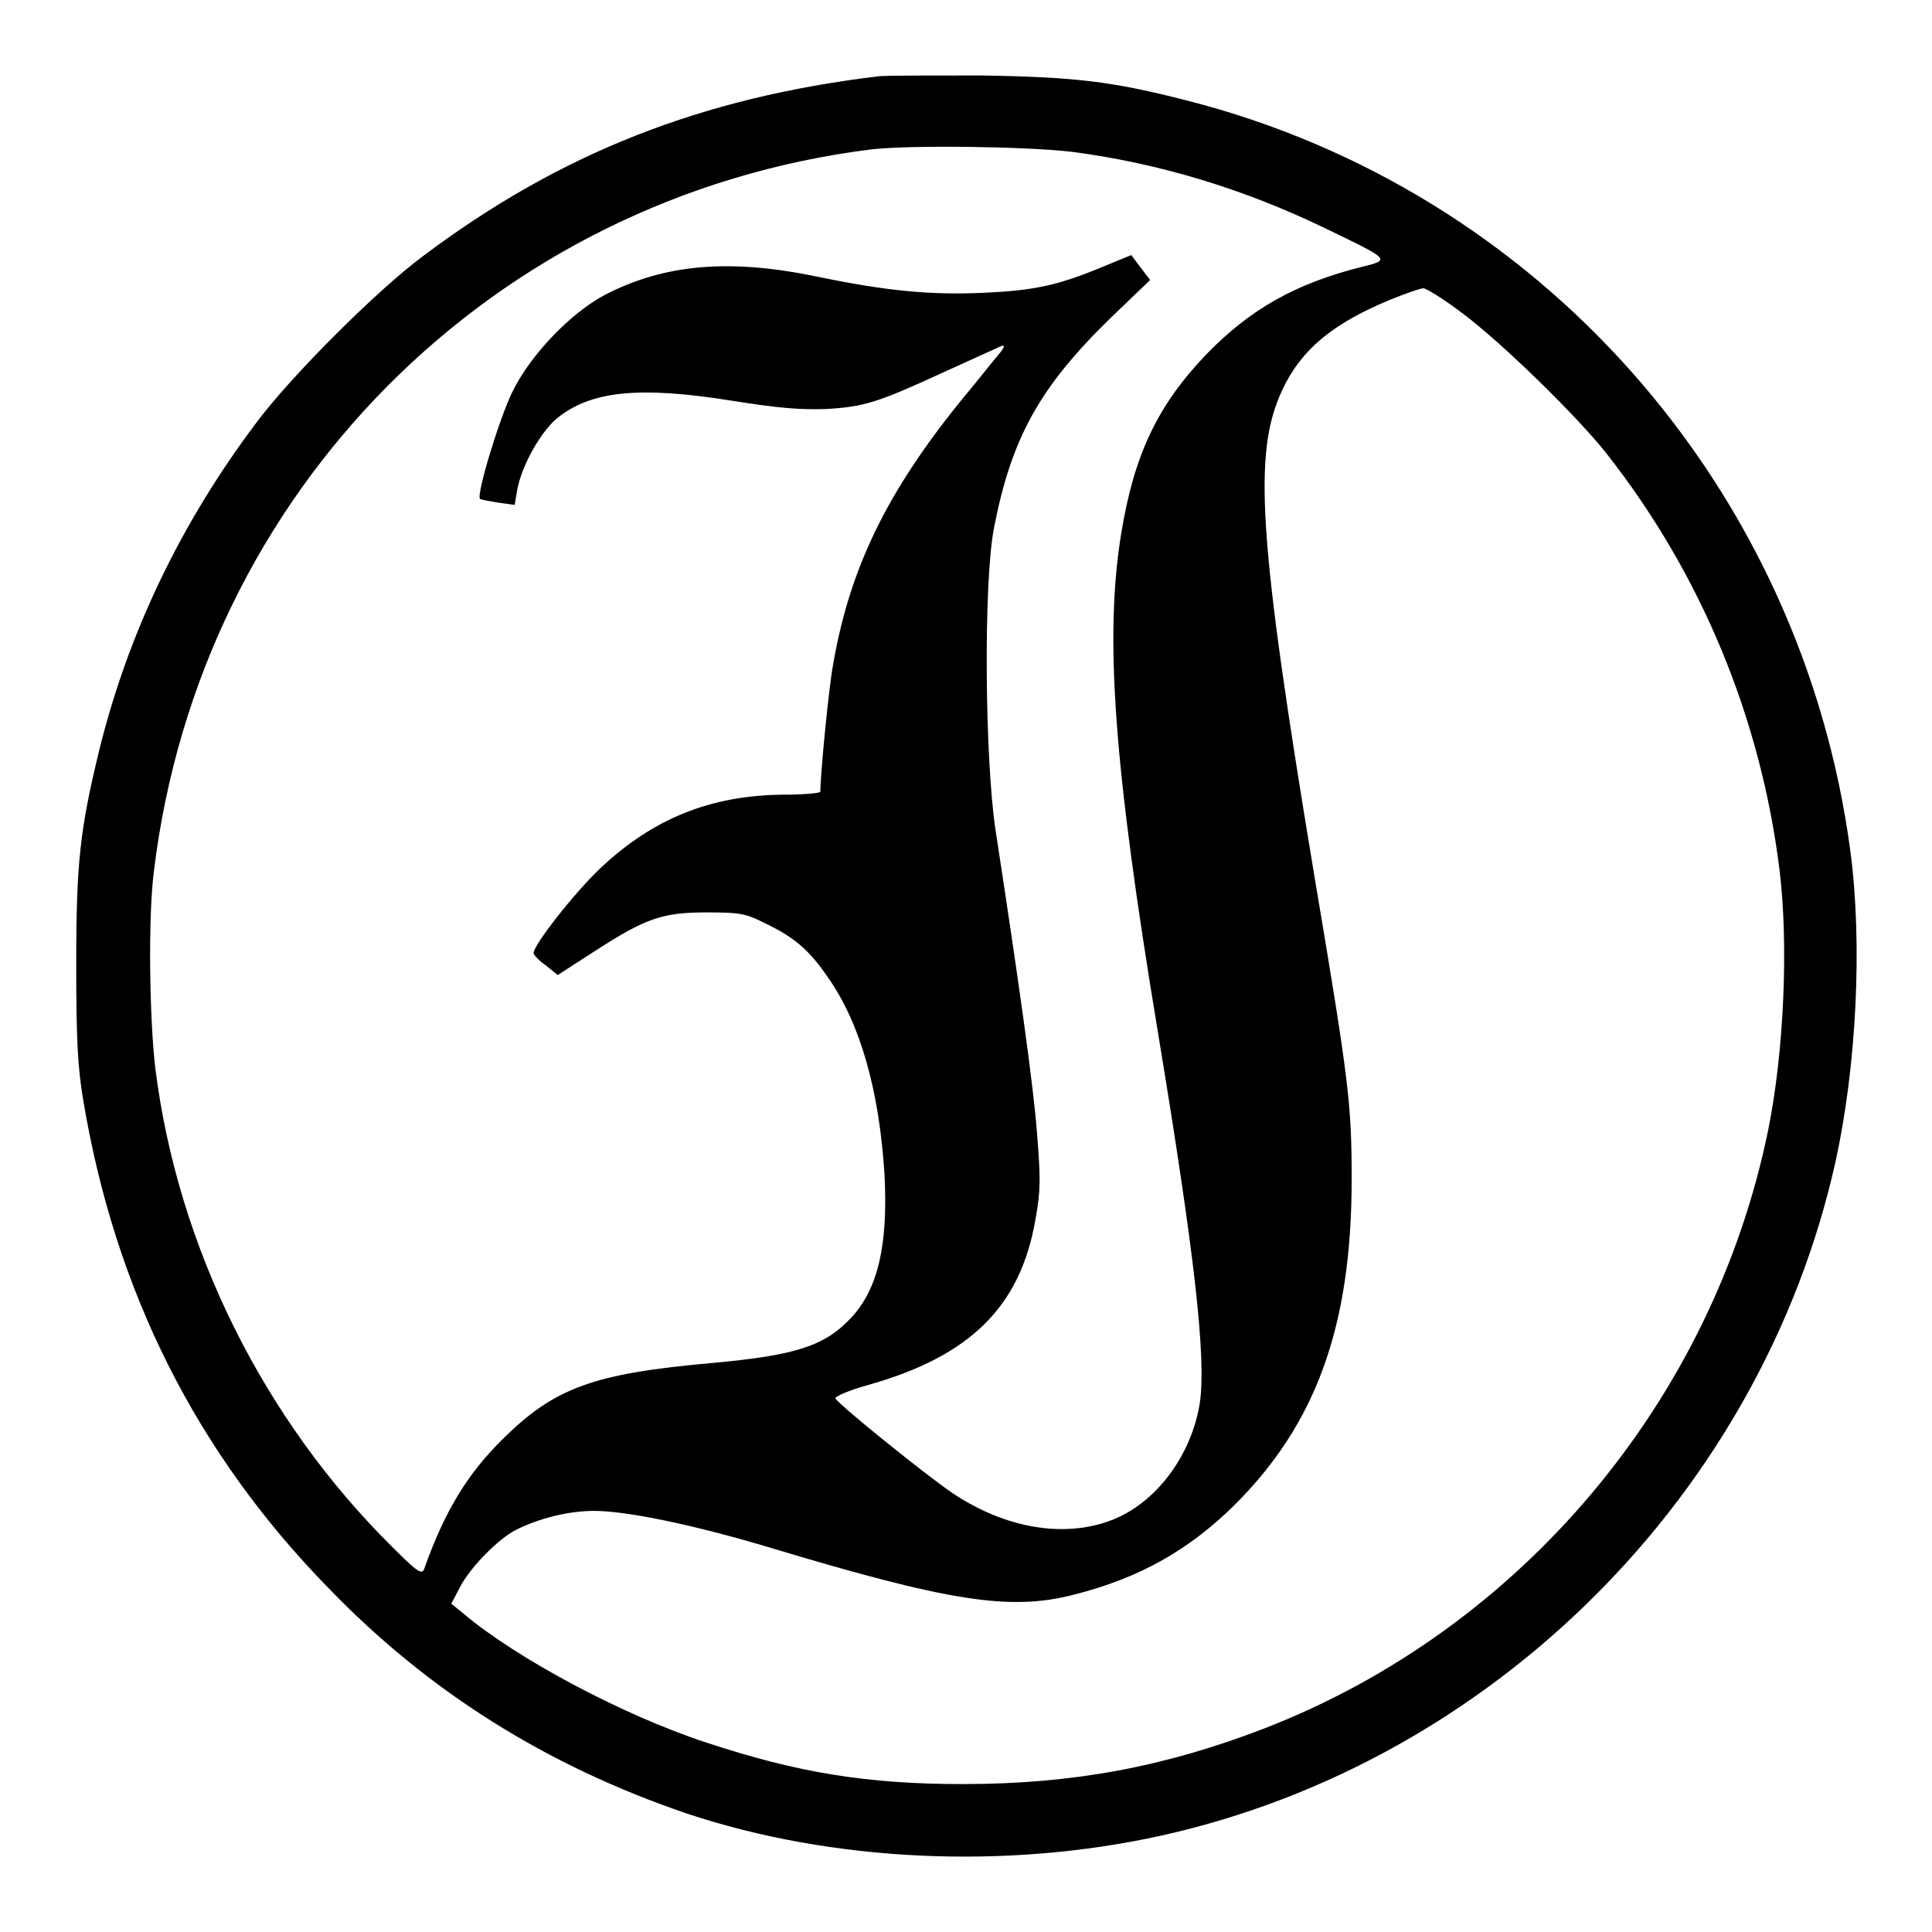 <?xml version="1.0" encoding="utf-8"?>
<!-- Svg Vector Icons : http://www.onlinewebfonts.com/icon -->
<!DOCTYPE svg PUBLIC "-//W3C//DTD SVG 1.1//EN" "http://www.w3.org/Graphics/SVG/1.1/DTD/svg11.dtd">
<svg version="1.1" xmlns="http://www.w3.org/2000/svg" xmlns:xlink="http://www.w3.org/1999/xlink" x="0px" y="0px" viewBox="0 0 256 256" enable-background="new 0 0 256 256" xml:space="preserve">
<g><g><g><path fill="#000000" d="M116.5,10.1C93,12.9,74.2,20.3,56.1,33.9C50,38.4,38.4,50,33.9,56.1c-10,13.3-16.9,27.8-20.7,43.1c-2.6,10.7-3.1,15-3.1,28.6c0,9.9,0.2,13.6,0.9,17.8c4.2,25.4,15,46.9,32.5,64.8C56.8,224.2,72.5,234,91,240.3c19.2,6.4,42.3,7.5,63,2.9c43.9-9.8,79.4-45.3,89.2-89.2c2.8-12.7,3.6-28.9,2-41.1c-6.4-48.3-41.2-87.7-88-99.6c-9.8-2.5-14.6-3.1-27.2-3.3C123.5,10,117.4,10,116.5,10.1z M141.9,20.1c11.6,1.5,22.8,4.9,33.6,10.1c8.9,4.3,8.8,4.2,4.8,5.2c-8.7,2.2-14.7,5.6-20.5,11.6c-6.4,6.7-9.5,13.2-11.2,23.5c-2.3,13.8-1,31.1,4.8,66.1c5,30.2,6.4,43.2,5.6,49.2c-1.1,7.1-5.9,13.5-11.9,15.7c-6.2,2.3-13.9,1-20.8-3.6c-3.3-2.2-15.1-11.7-15.6-12.6c-0.2-0.2,1.8-1.1,4.4-1.8c13.4-3.8,20.1-10.3,22.1-21.9c0.7-3.9,0.7-5.3,0.2-11.6c-0.5-6.4-2.4-19.9-5.5-40.1c-1.4-9.4-1.6-32.6-0.2-39.9c2.3-11.9,6-18.7,15.6-28l5.1-4.9l-1.3-1.7l-1.2-1.6l-3.9,1.6c-6,2.5-9.2,3.1-15.7,3.4c-6.9,0.3-12.6-0.2-21.8-2.1c-11.9-2.5-20.5-1.7-28.4,2.4c-4.5,2.4-9.8,7.9-12.2,12.8c-1.8,3.7-4.8,13.7-4.3,14.2c0.1,0.1,1.2,0.3,2.4,0.5l2.2,0.3l0.3-1.8c0.5-3.1,2.9-7.5,5.1-9.5c4.5-3.8,10.9-4.5,23.4-2.5c6.3,1,9,1.2,12.4,1.1c5.1-0.3,6.8-0.8,15.9-5c3.7-1.7,7.1-3.2,7.5-3.4c0.4-0.1,0.2,0.4-0.5,1.2c-0.7,0.8-2.8,3.5-4.9,6c-9.9,12.2-14.8,22.3-17,35c-0.6,3.2-1.7,14.7-1.7,16.9c0,0.2-2.2,0.4-5,0.4c-9.6,0.1-17.2,3.2-24.1,9.7c-3.5,3.3-8.9,10.2-8.9,11.3c0,0.2,0.7,1,1.6,1.6l1.6,1.3l4.8-3.1c6.8-4.4,9-5.2,14.9-5.2c4.2,0,5.1,0.1,7.5,1.3c4,1.9,6,3.5,8.6,7.3c4.3,6.1,6.8,15,7.5,26.1c0.5,9.5-0.9,15.3-4.5,19.1c-3.5,3.7-7.4,4.9-18.3,5.9c-15.8,1.4-20.9,3.3-27.7,10c-4.8,4.7-7.8,9.7-10.5,17.3c-0.3,0.8-0.9,0.4-4.2-2.9c-17-16.8-28.4-39.6-31.4-63.3c-0.8-6.5-1-20.3-0.2-26.3c6.1-50.3,44.9-89.3,95-95.6C120.6,19.2,135.7,19.4,141.9,20.1z M193.9,41.6c5.3,4,15,13.5,18.9,18.4c12.6,16,20.5,35.1,23,55.3c1.2,9.8,0.6,24-1.5,34.4c-7.3,35.8-32.7,66.1-66.7,79.3c-13.2,5.1-25.4,7.4-40,7.4c-12.7,0-21.9-1.5-34-5.5c-11-3.6-25.1-11.1-32.2-17.1l-1.6-1.3l1.1-2.1c1.3-2.6,5.1-6.5,7.5-7.7c3-1.5,6.9-2.5,10.3-2.5c4.4,0,13.4,1.9,23.1,4.8c23.9,7.2,32,8.5,40.5,6.3c8.7-2.2,15.2-5.9,21.2-11.8c10.9-10.8,15.6-23.8,15.6-43.2c0-9.9-0.3-12.7-4.9-40c-7.5-45.1-8.2-56.3-4.3-64.6c2.5-5.4,6.7-8.8,14.1-11.9c2.2-0.9,4.2-1.6,4.6-1.6C189,38.2,191.4,39.7,193.9,41.6z"/></g></g></g>
</svg>